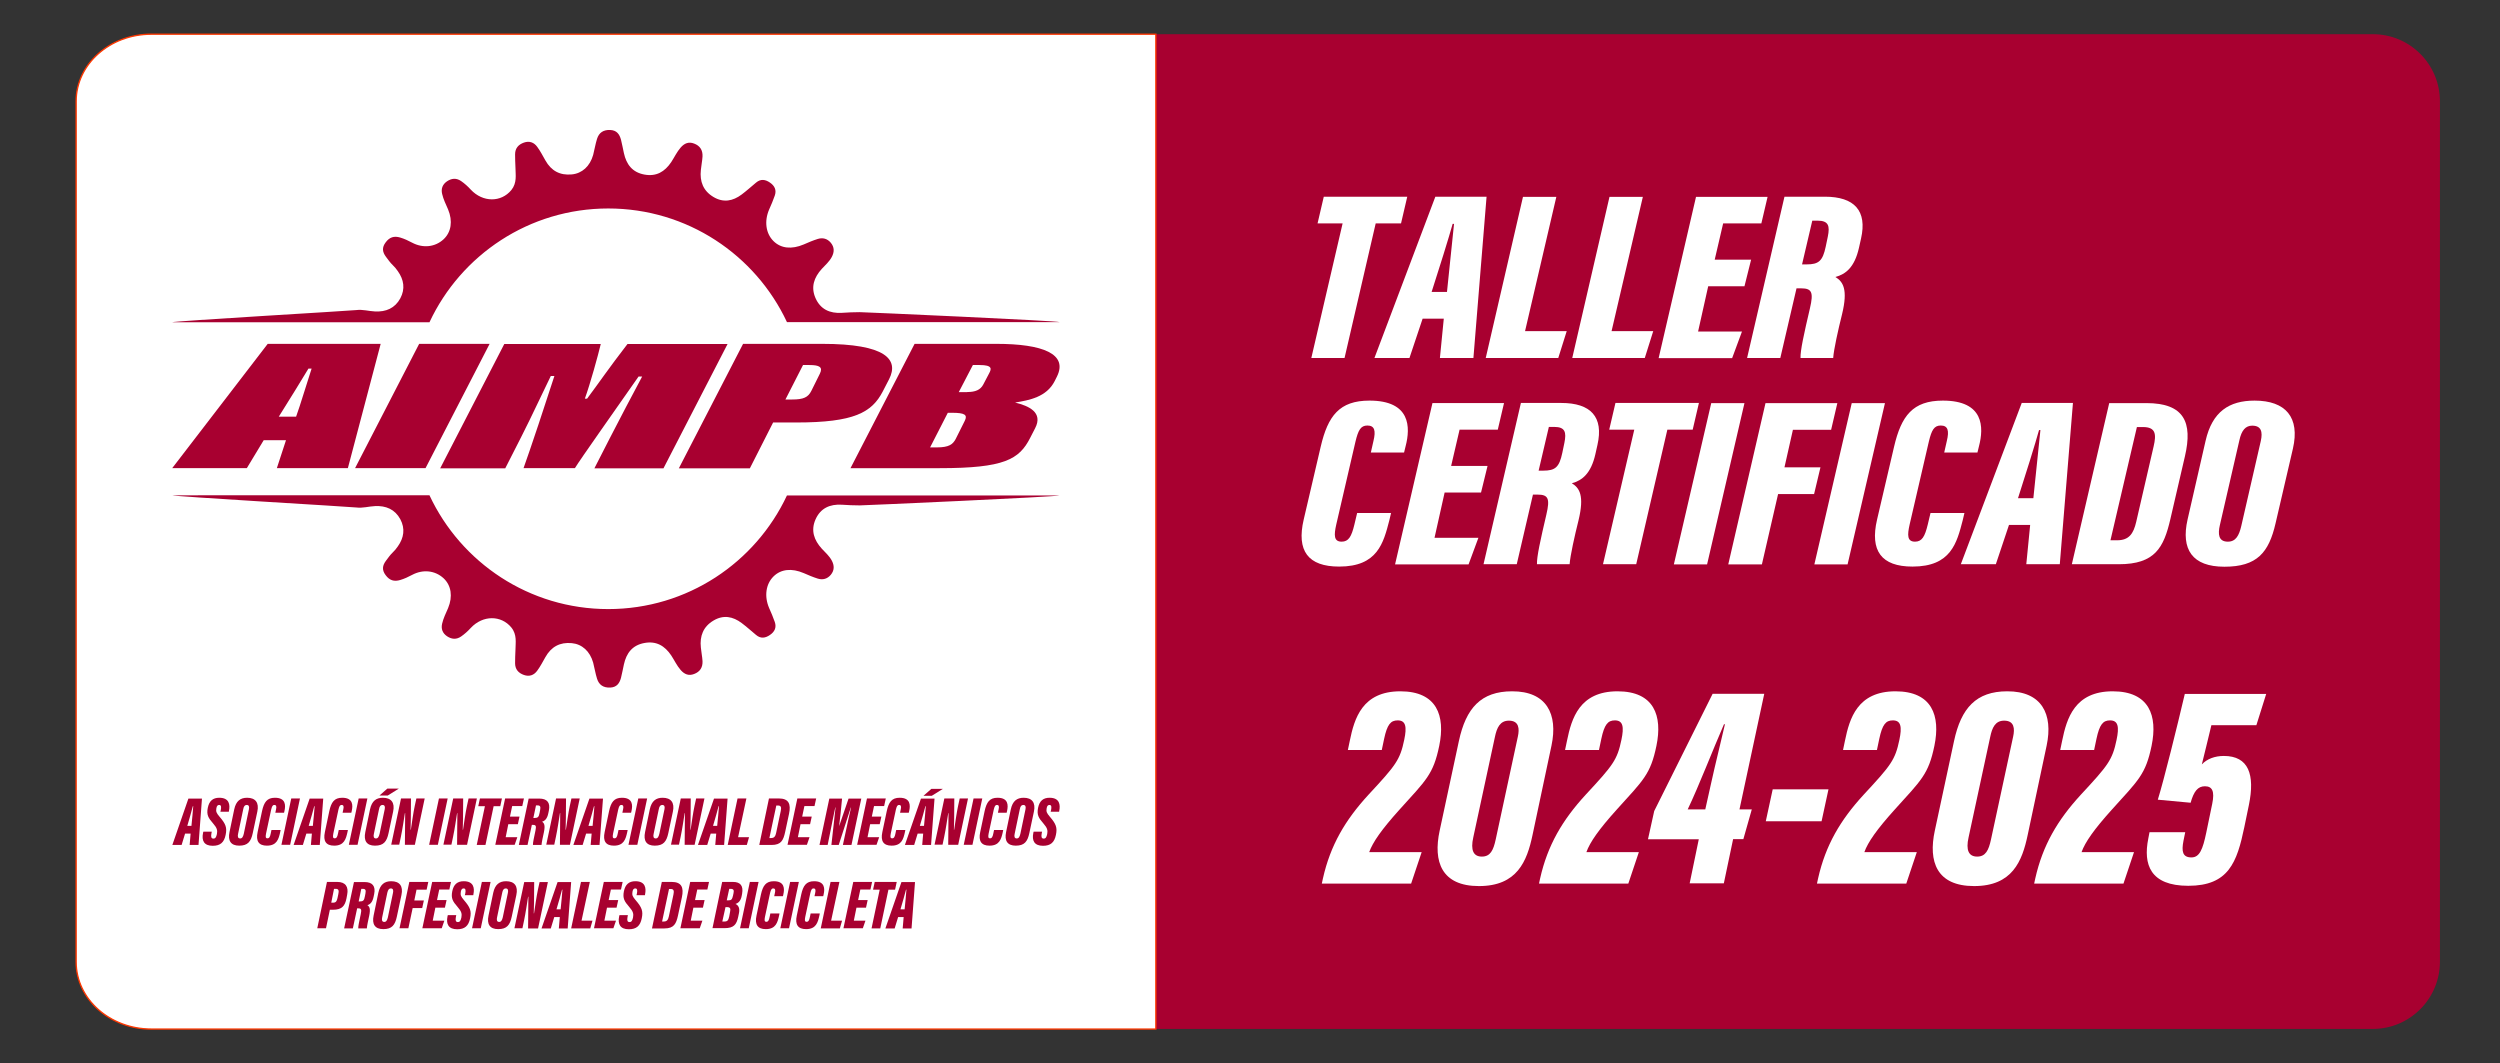 <?xml version="1.0" encoding="utf-8"?>
<!-- Generator: Adobe Illustrator 28.0.0, SVG Export Plug-In . SVG Version: 6.00 Build 0)  -->
<svg version="1.1" id="Capa_1" xmlns="http://www.w3.org/2000/svg" xmlns:xlink="http://www.w3.org/1999/xlink" x="0px" y="0px"
	 viewBox="0 0 1806 768" style="enable-background:new 0 0 1806 768;" xml:space="preserve">
<rect x="0" y="0" width="1806" height="768" fill="#333333" stroke="none"/>
<style type="text/css">
	.st0{fill:#A80030;}
	.st1{fill:#FFFFFF;stroke:#FE3700;stroke-miterlimit:10;}
	.st2{fill:#FFFFFF;}
</style>
<path class="st0" d="M1714.1,743.3H326c-26.8,0-48.5-21.7-48.5-48.5V73.2c0-26.8,21.7-48.5,48.5-48.5h1388.1
	c26.8,0,48.5,21.7,48.5,48.5v621.7C1762.5,721.6,1740.8,743.3,1714.1,743.3z"/>
<path class="st1" d="M835,24.7H109.3c-30,0-54.3,21.7-54.3,48.5v621.7c0,26.8,24.3,48.5,54.3,48.5H835V24.7z"/>
<g>
	<path class="st2" d="M969.9,161.4h-18.1l4.5-19.3h60.3l-4.5,19.3h-18.3l-22.5,97.2h-24L969.9,161.4z"/>
	<path class="st2" d="M1027.7,230.2l-9.5,28.4h-25.3l44-116.5h37l-9.5,116.5h-24.2l2.8-28.4H1027.7z M1045.3,210.9
		c1.5-13.8,4-38.2,5.1-49.2h-1c-2.4,8.8-10.3,34.1-15.2,49.2H1045.3z"/>
	<path class="st2" d="M1100.2,142.2h24.1l-22.6,97h30.1l-6.1,19.4h-52.4L1100.2,142.2z"/>
	<path class="st2" d="M1162.7,142.2h24.1l-22.6,97h30.1l-6.1,19.4h-52.4L1162.7,142.2z"/>
	<path class="st2" d="M1260.2,206.8H1234l-7.3,32.7h31.7l-7.1,19.2h-53.1l27-116.5h51.7l-4.5,19.2h-27.6l-6.1,26.2h26.3
		L1260.2,206.8z"/>
	<path class="st2" d="M1297.8,208.3l-11.7,50.3h-24l27-116.5h29.2c21.3,0,30.7,10.1,26.1,30.3l-1.5,6.7c-3.2,14.1-9.6,19-17,21
		c5.5,3.4,9.2,8.8,4.8,26.9c-2.8,11.2-6,25.5-6.4,31.6h-23.6c-0.2-5.3,2.5-17.5,6.8-35.9c2.7-11.5,1.4-14.4-6.3-14.4H1297.8z
		 M1301.8,191h3.3c8.7,0,11.6-2.4,13.8-12.8l1.5-7.2c1.6-7.8,0.6-11.6-7.4-11.6h-3.8L1301.8,191z"/>
	<path class="st2" d="M1004.9,370.6l-1.2,5.1c-4.3,16.6-8.5,33.6-36.3,33.6c-22.5,0-30.9-11.4-25.6-34l12.3-52.7
		c5.2-22.2,13.5-33.2,35.2-33.2c29.8,0,29.7,19.3,26.1,33l-1.1,4.5h-24l1.9-8.4c1.8-7.4,0.8-11.1-4.4-11.1c-4.8,0-6.6,3.3-8.6,11.6
		l-13.9,60c-1.7,7.6-1.8,12.3,3.9,12.3c5,0,7.1-3.6,9.2-12.3l2-8.4H1004.9z"/>
	<path class="st2" d="M1069.9,355.8h-26.3l-7.3,32.7h31.7l-7.1,19.2h-53.1l27-116.5h51.7l-4.5,19.2h-27.6l-6.1,26.2h26.3
		L1069.9,355.8z"/>
	<path class="st2" d="M1107.4,357.3l-11.7,50.3h-24l27-116.5h29.2c21.3,0,30.7,10.1,26.1,30.3l-1.5,6.7c-3.2,14.1-9.6,19-17,21
		c5.5,3.4,9.2,8.8,4.8,26.9c-2.8,11.2-6,25.5-6.4,31.6h-23.6c-0.2-5.3,2.5-17.5,6.8-35.9c2.7-11.5,1.4-14.4-6.3-14.4H1107.4z
		 M1111.5,340h3.3c8.7,0,11.6-2.4,13.8-12.8l1.5-7.2c1.6-7.8,0.6-11.6-7.4-11.6h-3.8L1111.5,340z"/>
	<path class="st2" d="M1180.6,310.4h-18.1l4.5-19.3h60.3l-4.5,19.3h-18.3l-22.5,97.2h-24L1180.6,310.4z"/>
	<path class="st2" d="M1260.2,291.2l-27,116.5h-24l27-116.5H1260.2z"/>
	<path class="st2" d="M1275.4,291.2h51.9l-4.5,19.3h-27.6l-6.1,27.1h26l-4.6,19.3h-26l-11.7,50.8h-24.3L1275.4,291.2z"/>
	<path class="st2" d="M1361.7,291.2l-27,116.5h-24l27-116.5H1361.7z"/>
	<path class="st2" d="M1419.1,370.6l-1.2,5.1c-4.3,16.6-8.5,33.6-36.3,33.6c-22.5,0-30.9-11.4-25.6-34l12.3-52.7
		c5.2-22.2,13.5-33.2,35.2-33.2c29.8,0,29.7,19.3,26.1,33l-1.1,4.5h-24l1.9-8.4c1.8-7.4,0.8-11.1-4.4-11.1c-4.8,0-6.6,3.3-8.6,11.6
		l-13.9,60c-1.7,7.6-1.8,12.3,3.9,12.3c5,0,7.1-3.6,9.2-12.3l2-8.4H1419.1z"/>
	<path class="st2" d="M1451.3,379.2l-9.5,28.4h-25.3l44-116.5h37l-9.5,116.5h-24.2l2.8-28.4H1451.3z M1468.9,359.9
		c1.5-13.8,4-38.2,5.1-49.2h-1c-2.4,8.8-10.3,34.1-15.2,49.2H1468.9z"/>
	<path class="st2" d="M1523.7,291.2h26.8c27.4,0,33.6,13.9,27.9,38.4l-10.5,45.3c-4.8,20.7-11.1,32.7-37.3,32.7h-33.9L1523.7,291.2z
		 M1524.6,390.3h4.8c8.6,0,11.8-4.7,13.8-13.3l12.6-54.6c2-8.6,1.6-13.9-7.7-13.9h-4.4L1524.6,390.3z"/>
	<path class="st2" d="M1656.4,324.1l-12.5,53.8c-4.9,21.4-13.5,31.5-37,31.5c-23.2,0-31.5-12.5-26.6-34.1l13-56.8
		c4.8-21.2,17.1-29.1,35.4-29.1C1651.2,289.4,1661.6,301.5,1656.4,324.1z M1617.7,318.2l-14.1,61.3c-1.4,6.2-1.1,11.8,5.8,11.8
		c5.8,0,8.1-4.5,9.7-11.3l14.1-61.4c1.5-6.7,0.3-11.1-6.2-11.1C1622.3,307.5,1619.3,310.7,1617.7,318.2z"/>
</g>
<g>
	<g>
		<path class="st0" d="M190.5,318l-12.2,20.2h-53.9l69-89.8H275l-23.7,89.8h-51.3l6.6-20.2H190.5z M213.9,301
			c2.6-6.9,9.5-29.8,11.2-34.7h-2.3c-2.3,3.9-15.8,25.9-21.4,34.7H213.9z"/>
		<path class="st0" d="M353.7,248.4l-46.3,89.8h-50.9l46.3-89.8H353.7z"/>
		<path class="st0" d="M440.6,316.4c6.2-12,16.8-32.4,23.3-44.4h-2.6c-15.4,22.1-42.4,60.2-46,66.2h-37.1
			c4.6-12.7,16.8-49.4,22.3-66.6h-2.6c-5.3,10.7-13.5,28.6-21.4,44.1L365,338.3h-47l46.3-89.8H434c-2,8.4-7.6,28.7-11.5,39.5h1.6
			c9.5-12.7,15.1-21.2,29.2-39.5h72.3l-46.3,89.8h-49.9L440.6,316.4z"/>
		<path class="st0" d="M536.8,248.4H594c46,0,55.5,11.3,48.3,25.5l-4.6,8.9c-7.9,15.2-20.7,22.4-62.4,22.4h-16.8l-16.8,33.1h-51.3
			L536.8,248.4z M567.4,288.6h4.9c8.2,0,11.5-1.6,13.8-6.2l6.2-12.5c2.3-4.7-0.3-6.2-7.6-6.2h-4.6L567.4,288.6z"/>
		<path class="st0" d="M660.7,248.4h59.1c33.5,0,51.9,7.3,43.7,23.7l-1.6,3.2c-5.9,11.6-18.4,13.8-28.6,15.5
			c9.9,2.4,20.4,7.1,14.5,18.5l-3.6,7c-7.9,15.6-18.7,21.9-65.4,21.9h-64.4L660.7,248.4z M671.9,323.2h4.9c8.9,0,11.5-2.3,13.5-5.9
			l6.6-13.2c2.3-4.5,0-5.9-9.2-5.9h-3L671.9,323.2z M698.8,283.2c5.9,0,9.5-1.6,11.5-5.4l4.3-8.2c1.6-3,2.6-5.9-6.9-5.9h-4.9
			l-10.2,19.6H698.8z"/>
	</g>
</g>
<path class="st0" d="M310.3,232.7c22.7-48.5,72-82.1,129.1-82.1s106.4,33.6,129.1,82.1h197c-0.2-0.9-141.2-7.2-144.4-7.2
	c-4.3,0-8.7,0.2-13,0.5c-8.6,0.5-15.4-2.5-19-10.7c-3.5-8-1-14.9,4.5-21c2.6-2.8,5.5-5.3,7.3-8.7c1.9-3.6,1.9-7-0.7-10.2
	c-2.5-3-5.8-3.9-9.4-2.8c-3.5,1.1-6.8,2.5-10.2,4c-8.7,3.7-16.4,2.9-21.8-2.4c-5.6-5.5-6.8-14.4-3.2-22.8c1.5-3.3,2.9-6.7,4.1-10.1
	c1.4-4-0.1-7.1-3.5-9.4c-3.3-2.3-6.7-2.8-10,0c-3.5,2.9-6.8,5.9-10.4,8.6c-6.4,4.8-13.2,6.1-20.4,1.8c-7.4-4.4-10-11.2-9.1-19.5
	c0.3-3.3,1-6.5,1.2-9.8c0.2-4.5-1.8-7.7-6.1-9.3c-3.9-1.5-7-0.2-9.7,2.9c-2.8,3.2-4.5,7-6.8,10.5c-4.7,7-10.8,10.6-19.4,9
	c-8.7-1.6-13-7.3-14.8-15.5c-0.7-3.2-1.3-6.5-2.1-9.7c-1.1-4-3.1-6.8-7.8-7c-4.9-0.2-8.1,1.9-9.5,6.4c-1.2,3.8-1.8,7.8-2.8,11.6
	c-2.3,8.2-8,13.4-15.5,14.1c-8.5,0.8-14.8-2.6-19-10.1c-1.9-3.3-3.6-6.7-5.9-9.8c-2.3-3.2-5.6-4.5-9.6-3.1c-4,1.4-6.4,4.1-6.4,8.5
	c0,2.9,0.1,5.9,0.3,10.4c0,4.3,1.2,10.2-3,15.4c-7.4,9-20.6,9-29.3-0.3c-2.1-2.3-4.4-4.4-7-6.2c-3.5-2.4-6.9-2-10.2,0.2
	c-3.2,2.2-4.4,5.3-3.5,9.1c0.9,3.9,2.7,7.5,4.3,11.2c3.5,8.4,2.3,16.4-3.3,21.6c-6.1,5.6-14.8,6.6-22.7,2.4
	c-2.8-1.5-5.6-2.8-8.6-3.7c-4.4-1.3-7.7-0.3-10.5,3.5c-2.8,3.7-2.4,6.9,0.2,10.4c1.6,2.1,3,4.2,4.9,6c1.4,1.3,2.6,2.8,3.7,4.4
	c4.4,6.2,5.4,12.8,1.8,19.6c-3.9,7.2-10.4,9.9-18.3,9.5c-4.5-0.2-8.9-1.6-13.5-1c-3.9,0.5-133,8-133,8.8H310.3z"/>
<path class="st0" d="M310.3,357.9c22.7,48.5,72,82.1,129.1,82.1s106.4-33.6,129.1-82.1h197c-0.2,0.9-141.2,7.2-144.4,7.2
	c-4.3,0-8.7-0.2-13-0.5c-8.6-0.5-15.4,2.5-19,10.7c-3.5,8-1,14.9,4.5,21c2.6,2.8,5.5,5.3,7.3,8.7c1.9,3.6,1.9,7-0.7,10.2
	c-2.5,3-5.8,3.9-9.4,2.8c-3.5-1.1-6.8-2.5-10.2-4c-8.7-3.7-16.4-2.9-21.8,2.4c-5.6,5.5-6.8,14.4-3.2,22.8c1.5,3.3,2.9,6.7,4.1,10.1
	c1.4,4-0.1,7.1-3.5,9.4c-3.3,2.3-6.7,2.8-10,0c-3.5-2.9-6.8-5.9-10.4-8.6c-6.4-4.8-13.2-6.1-20.4-1.8c-7.4,4.4-10,11.2-9.1,19.5
	c0.3,3.3,1,6.5,1.2,9.8c0.2,4.5-1.8,7.7-6.1,9.3c-3.9,1.5-7,0.2-9.7-2.9c-2.8-3.2-4.5-7-6.8-10.5c-4.7-7-10.8-10.6-19.4-9
	c-8.7,1.6-13,7.3-14.8,15.5c-0.7,3.2-1.3,6.5-2.1,9.7c-1.1,4-3.1,6.8-7.8,7c-4.9,0.2-8.1-1.9-9.5-6.4c-1.2-3.8-1.8-7.8-2.8-11.6
	c-2.3-8.2-8-13.4-15.5-14.1c-8.5-0.8-14.8,2.6-19,10.1c-1.9,3.3-3.6,6.7-5.9,9.8c-2.3,3.2-5.6,4.5-9.6,3.1c-4-1.4-6.4-4.1-6.4-8.5
	c0-2.9,0.1-5.9,0.3-10.4c0-4.3,1.2-10.2-3-15.4c-7.4-9-20.6-9-29.3,0.3c-2.1,2.3-4.4,4.4-7,6.2c-3.5,2.4-6.9,2-10.2-0.2
	c-3.2-2.2-4.4-5.3-3.5-9.1c0.9-3.9,2.7-7.5,4.3-11.2c3.5-8.4,2.3-16.4-3.3-21.6c-6.1-5.6-14.8-6.6-22.7-2.4
	c-2.8,1.5-5.6,2.8-8.6,3.7c-4.4,1.3-7.7,0.3-10.5-3.5c-2.8-3.7-2.4-6.9,0.2-10.4c1.6-2.1,3-4.2,4.9-6c1.4-1.3,2.6-2.8,3.7-4.4
	c4.4-6.2,5.4-12.8,1.8-19.6c-3.9-7.2-10.4-9.9-18.3-9.5c-4.5,0.2-8.9,1.6-13.5,1c-3.9-0.5-133-8-133-8.8H310.3z"/>
<g>
	<path class="st0" d="M133.7,602.2l-2.5,8.2h-6.7l11.6-33.5h9.8l-2.5,33.5H137l0.7-8.2H133.7z M138.3,596.6c0.4-4,1.1-11,1.3-14.2
		h-0.3c-0.6,2.5-2.7,9.8-4,14.2H138.3z"/>
	<path class="st0" d="M153,600.7l-0.3,1.6c-0.4,2.3-0.1,3.5,1.5,3.5c1.4,0,2-1,2.5-3.3c0.5-2.7,0.1-4.4-2.8-7.7
		c-3.4-3.9-4.8-6.1-3.8-11.2c1-5,3.7-7.3,8.3-7.3c7.3,0,7.9,5.1,7,9.4l-0.1,0.7h-6.1l0.3-1.2c0.4-2.2,0.4-3.7-1.2-3.7
		c-1,0-1.7,0.6-2,2.4c-0.4,2.4,0,3.4,2.3,6.1c4.5,5.2,5.5,7.9,4.4,13.1c-1.1,5.5-3.9,7.9-9.3,7.9c-6.3,0-8.2-3.7-7-9.4l0.2-0.8H153z
		"/>
	<path class="st0" d="M185.9,586.3l-3.3,15.5c-1.3,6.2-3.6,9.1-9.8,9.1c-6.1,0-8.3-3.6-7-9.8l3.4-16.4c1.3-6.1,4.5-8.4,9.3-8.4
		C184.5,576.3,187.3,579.8,185.9,586.3z M175.7,584.6l-3.7,17.7c-0.4,1.8-0.3,3.4,1.5,3.4c1.5,0,2.1-1.3,2.6-3.3l3.7-17.7
		c0.4-1.9,0.1-3.2-1.6-3.2C176.9,581.5,176.1,582.4,175.7,584.6z"/>
	<path class="st0" d="M202.7,599.7l-0.3,1.5c-1.1,4.8-2.3,9.7-9.6,9.7c-5.9,0-8.1-3.3-6.7-9.8l3.2-15.2c1.4-6.4,3.6-9.6,9.3-9.6
		c7.9,0,7.8,5.5,6.9,9.5l-0.3,1.3h-6.3l0.5-2.4c0.5-2.1,0.2-3.2-1.2-3.2c-1.3,0-1.7,1-2.3,3.3l-3.7,17.3c-0.4,2.2-0.5,3.5,1,3.5
		c1.3,0,1.9-1,2.4-3.6l0.5-2.4H202.7z"/>
	<path class="st0" d="M216.7,576.8l-7.1,33.5h-6.3l7.1-33.5H216.7z"/>
	<path class="st0" d="M221.3,602.2l-2.5,8.2h-6.7l11.6-33.5h9.8l-2.5,33.5h-6.4l0.7-8.2H221.3z M226,596.6c0.4-4,1.1-11,1.3-14.2
		h-0.3c-0.6,2.5-2.7,9.8-4,14.2H226z"/>
	<path class="st0" d="M251.3,599.7l-0.3,1.5c-1.1,4.8-2.3,9.7-9.6,9.7c-5.9,0-8.1-3.3-6.7-9.8l3.2-15.2c1.4-6.4,3.6-9.6,9.3-9.6
		c7.9,0,7.8,5.5,6.9,9.5l-0.3,1.3h-6.3l0.5-2.4c0.5-2.1,0.2-3.2-1.2-3.2c-1.3,0-1.7,1-2.3,3.3l-3.7,17.3c-0.4,2.2-0.5,3.5,1,3.5
		c1.3,0,1.9-1,2.4-3.6l0.5-2.4H251.3z"/>
	<path class="st0" d="M265.4,576.8l-7.1,33.5h-6.3l7.1-33.5H265.4z"/>
	<path class="st0" d="M284,586.3l-3.3,15.5c-1.3,6.2-3.6,9.1-9.8,9.1c-6.1,0-8.3-3.6-7-9.8l3.4-16.4c1.3-6.1,4.5-8.4,9.3-8.4
		C282.6,576.3,285.4,579.8,284,586.3z M273.8,584.6l-3.7,17.7c-0.4,1.8-0.3,3.4,1.5,3.4c1.5,0,2.1-1.3,2.6-3.3l3.7-17.7
		c0.4-1.9,0.1-3.2-1.6-3.2C275,581.5,274.2,582.4,273.8,584.6z M288.1,569.7l-8,5h-6l5.7-5H288.1z"/>
	<path class="st0" d="M282.6,610.3l7.1-33.5h7.2c0,10.1-0.2,21.2-0.3,22.6h0.2c0.7-4.7,1.8-12.5,2.8-17.1l1.2-5.5h6l-7.1,33.5h-7.2
		c0.1-8.8,0.2-21.7,0.2-22.9h-0.2c-0.6,3.9-1.8,11.9-2.9,17.1l-1.2,5.7H282.6z"/>
	<path class="st0" d="M323.4,576.8l-7.1,33.5h-6.3l7.1-33.5H323.4z"/>
	<path class="st0" d="M320.3,610.3l7.1-33.5h7.2c0,10.1-0.2,21.2-0.3,22.6h0.2c0.7-4.7,1.8-12.5,2.8-17.1l1.2-5.5h6l-7.1,33.5h-7.2
		c0.1-8.8,0.2-21.7,0.2-22.9h-0.2c-0.6,3.9-1.8,11.9-2.9,17.1l-1.2,5.7H320.3z"/>
	<path class="st0" d="M350.3,582.4h-4.8l1.2-5.6h15.9l-1.2,5.6h-4.8l-5.9,28h-6.3L350.3,582.4z"/>
	<path class="st0" d="M374.1,595.4h-6.9l-1.9,9.4h8.4l-1.9,5.5h-14l7.1-33.5h13.6l-1.2,5.5H370l-1.6,7.6h6.9L374.1,595.4z"/>
	<path class="st0" d="M384.2,595.9l-3.1,14.5h-6.3l7.1-33.5h7.7c5.6,0,8.1,2.9,6.9,8.7l-0.4,1.9c-0.8,4-2.5,5.5-4.5,6.1
		c1.5,1,2.4,2.5,1.3,7.7c-0.7,3.2-1.6,7.3-1.7,9.1H385c-0.1-1.5,0.7-5.1,1.8-10.3c0.7-3.3,0.4-4.2-1.7-4.2H384.2z M385.3,590.9h0.9
		c2.3,0,3.1-0.7,3.6-3.7l0.4-2.1c0.4-2.3,0.2-3.3-2-3.3h-1L385.3,590.9z"/>
	<path class="st0" d="M394.6,610.3l7.1-33.5h7.2c0,10.1-0.2,21.2-0.3,22.6h0.2c0.7-4.7,1.8-12.5,2.8-17.1l1.2-5.5h6l-7.1,33.5h-7.2
		c0.1-8.8,0.2-21.7,0.2-22.9h-0.2c-0.6,3.9-1.8,11.9-2.9,17.1l-1.2,5.7H394.6z"/>
	<path class="st0" d="M423.4,602.2l-2.5,8.2h-6.7l11.6-33.5h9.8l-2.5,33.5h-6.4l0.7-8.2H423.4z M428.1,596.6c0.4-4,1.1-11,1.3-14.2
		h-0.3c-0.6,2.5-2.7,9.8-4,14.2H428.1z"/>
	<path class="st0" d="M453.4,599.7l-0.3,1.5c-1.1,4.8-2.3,9.7-9.6,9.7c-5.9,0-8.1-3.3-6.7-9.8l3.2-15.2c1.4-6.4,3.6-9.6,9.3-9.6
		c7.9,0,7.8,5.5,6.9,9.5l-0.3,1.3h-6.3l0.5-2.4c0.5-2.1,0.2-3.2-1.2-3.2c-1.3,0-1.7,1-2.3,3.3l-3.7,17.3c-0.4,2.2-0.5,3.5,1,3.5
		c1.3,0,1.9-1,2.4-3.6l0.5-2.4H453.4z"/>
	<path class="st0" d="M467.5,576.8l-7.1,33.5H454l7.1-33.5H467.5z"/>
	<path class="st0" d="M486.1,586.3l-3.3,15.5c-1.3,6.2-3.6,9.1-9.8,9.1c-6.1,0-8.3-3.6-7-9.8l3.4-16.4c1.3-6.1,4.5-8.4,9.3-8.4
		C484.7,576.3,487.5,579.8,486.1,586.3z M475.9,584.6l-3.7,17.7c-0.4,1.8-0.3,3.4,1.5,3.4c1.5,0,2.1-1.3,2.6-3.3l3.7-17.7
		c0.4-1.9,0.1-3.2-1.6-3.2C477.1,581.5,476.3,582.4,475.9,584.6z"/>
	<path class="st0" d="M484.7,610.3l7.1-33.5h7.2c0,10.1-0.2,21.2-0.3,22.6h0.2c0.7-4.7,1.8-12.5,2.8-17.1l1.2-5.5h6l-7.1,33.5h-7.2
		c0.1-8.8,0.2-21.7,0.2-22.9h-0.2c-0.6,3.9-1.8,11.9-2.9,17.1l-1.2,5.7H484.7z"/>
	<path class="st0" d="M513.4,602.2l-2.5,8.2h-6.7l11.6-33.5h9.8l-2.5,33.5h-6.4l0.7-8.2H513.4z M518.1,596.6c0.4-4,1.1-11,1.3-14.2
		h-0.3c-0.6,2.5-2.7,9.8-4,14.2H518.1z"/>
	<path class="st0" d="M532.8,576.8h6.4l-6,28h7.9l-1.6,5.6h-13.8L532.8,576.8z"/>
	<path class="st0" d="M555.5,576.8h7.1c7.2,0,8.9,4,7.4,11.1l-2.8,13.1c-1.3,6-2.9,9.4-9.8,9.4h-8.9L555.5,576.8z M555.8,605.4h1.3
		c2.3,0,3.1-1.4,3.6-3.8l3.3-15.7c0.5-2.5,0.4-4-2-4h-1.2L555.8,605.4z"/>
	<path class="st0" d="M585.2,595.4h-6.9l-1.9,9.4h8.4l-1.9,5.5h-14l7.1-33.5h13.6l-1.2,5.5h-7.3l-1.6,7.6h6.9L585.2,595.4z"/>
	<path class="st0" d="M611.2,599.7c1.1-5.2,2.6-12.2,3.6-16.3h-0.2c-2.1,6.7-6.4,20-8.7,27h-5.3c0.8-7.3,2.3-20.8,3-27.1h-0.2
		c-0.8,3.9-2.3,10.9-3.4,16.7l-2.1,10.4H592l7.1-33.5h9.2c-0.7,7.3-1.4,14.9-2.1,19.6h0.1c1.6-4.9,4.3-12.8,6.7-19.6h9.2l-7.1,33.5
		h-6.2L611.2,599.7z"/>
	<path class="st0" d="M635.5,595.4h-6.9l-1.9,9.4h8.4l-1.9,5.5h-14l7.1-33.5h13.6l-1.2,5.5h-7.3l-1.6,7.6h6.9L635.5,595.4z"/>
	<path class="st0" d="M654,599.7l-0.3,1.5c-1.1,4.8-2.3,9.7-9.6,9.7c-5.9,0-8.1-3.3-6.7-9.8l3.2-15.2c1.4-6.4,3.6-9.6,9.3-9.6
		c7.9,0,7.8,5.5,6.9,9.5l-0.3,1.3h-6.3l0.5-2.4c0.5-2.1,0.2-3.2-1.2-3.2c-1.3,0-1.7,1-2.3,3.3l-3.7,17.3c-0.4,2.2-0.5,3.5,1,3.5
		c1.3,0,1.9-1,2.4-3.6l0.5-2.4H654z"/>
	<path class="st0" d="M662.9,602.2l-2.5,8.2h-6.7l11.6-33.5h9.8l-2.5,33.5h-6.4l0.7-8.2H662.9z M667.5,596.6c0.4-4,1.1-11,1.3-14.2
		h-0.3c-0.6,2.5-2.7,9.8-4,14.2H667.5z M681.1,569.9l-8,5h-6l5.7-5H681.1z"/>
	<path class="st0" d="M675.1,610.3l7.1-33.5h7.2c0,10.1-0.2,21.2-0.3,22.6h0.2c0.7-4.7,1.8-12.5,2.8-17.1l1.2-5.5h6l-7.1,33.5h-7.2
		c0.1-8.8,0.2-21.7,0.2-22.9H685c-0.6,3.9-1.8,11.9-2.9,17.1l-1.2,5.7H675.1z"/>
	<path class="st0" d="M709.6,576.8l-7.1,33.5h-6.3l7.1-33.5H709.6z"/>
	<path class="st0" d="M724.7,599.7l-0.3,1.5c-1.1,4.8-2.3,9.7-9.6,9.7c-5.9,0-8.1-3.3-6.7-9.8l3.2-15.2c1.4-6.4,3.6-9.6,9.3-9.6
		c7.9,0,7.8,5.5,6.9,9.5l-0.3,1.3h-6.3l0.5-2.4c0.5-2.1,0.2-3.2-1.2-3.2c-1.3,0-1.7,1-2.3,3.3l-3.7,17.3c-0.4,2.2-0.5,3.5,1,3.5
		c1.3,0,1.9-1,2.4-3.6l0.5-2.4H724.7z"/>
	<path class="st0" d="M746.9,586.3l-3.3,15.5c-1.3,6.2-3.6,9.1-9.8,9.1c-6.1,0-8.3-3.6-7-9.8l3.4-16.4c1.3-6.1,4.5-8.4,9.3-8.4
		C745.5,576.3,748.3,579.8,746.9,586.3z M736.7,584.6l-3.7,17.7c-0.4,1.8-0.3,3.4,1.5,3.4c1.5,0,2.1-1.3,2.6-3.3l3.7-17.7
		c0.4-1.9,0.1-3.2-1.6-3.2C737.9,581.5,737.1,582.4,736.7,584.6z"/>
	<path class="st0" d="M752.8,600.7l-0.3,1.6c-0.4,2.3-0.1,3.5,1.5,3.5c1.4,0,2-1,2.5-3.3c0.5-2.7,0.1-4.4-2.8-7.7
		c-3.4-3.9-4.8-6.1-3.8-11.2c1-5,3.7-7.3,8.3-7.3c7.3,0,7.9,5.1,7,9.4l-0.1,0.7H759l0.3-1.2c0.4-2.2,0.4-3.7-1.2-3.7
		c-1,0-1.7,0.6-2,2.4c-0.4,2.4,0,3.4,2.3,6.1c4.5,5.2,5.5,7.9,4.4,13.1c-1.1,5.5-3.9,7.9-9.3,7.9c-6.3,0-8.2-3.7-7-9.4l0.2-0.8
		H752.8z"/>
	<path class="st0" d="M236.2,637.1h7.4c6.1,0,8.3,3.6,7.2,9.2l-0.5,2.7c-1.1,5.5-3.3,8.2-9.8,8.2h-2.2l-2.8,13.4h-6.3L236.2,637.1z
		 M239.3,652.1h1.3c2.1,0,2.7-1.1,3.2-3.3l0.6-2.9c0.5-2.3,0.4-3.8-1.8-3.8h-1.3L239.3,652.1z"/>
	<path class="st0" d="M258,656.2l-3.1,14.5h-6.3l7.1-33.5h7.7c5.6,0,8.1,2.9,6.9,8.7l-0.4,1.9c-0.8,4-2.5,5.5-4.5,6.1
		c1.5,1,2.4,2.5,1.3,7.7c-0.7,3.2-1.6,7.3-1.7,9.1h-6.2c-0.1-1.5,0.7-5.1,1.8-10.3c0.7-3.3,0.4-4.2-1.7-4.2H258z M259.1,651.2h0.9
		c2.3,0,3.1-0.7,3.6-3.7l0.4-2.1c0.4-2.3,0.2-3.3-2-3.3h-1L259.1,651.2z"/>
	<path class="st0" d="M290,646.6l-3.3,15.5c-1.3,6.2-3.6,9.1-9.8,9.1c-6.1,0-8.3-3.6-7-9.8l3.4-16.4c1.3-6.1,4.5-8.4,9.3-8.4
		C288.7,636.6,291.4,640.1,290,646.6z M279.8,644.9l-3.7,17.7c-0.4,1.8-0.3,3.4,1.5,3.4c1.5,0,2.1-1.3,2.6-3.3l3.7-17.7
		c0.4-1.9,0.1-3.2-1.6-3.2C281,641.8,280.3,642.8,279.8,644.9z"/>
	<path class="st0" d="M295.7,637.1h13.7l-1.2,5.6h-7.3l-1.6,7.8h6.9L305,656h-6.9l-3.1,14.6h-6.4L295.7,637.1z"/>
	<path class="st0" d="M321.4,655.7h-6.9l-1.9,9.4h8.4l-1.9,5.5h-14l7.1-33.5h13.6l-1.2,5.5h-7.3l-1.6,7.6h6.9L321.4,655.7z"/>
	<path class="st0" d="M329.6,661l-0.3,1.6c-0.4,2.3-0.1,3.5,1.5,3.5c1.4,0,2-1,2.5-3.3c0.5-2.7,0.1-4.4-2.8-7.7
		c-3.4-3.9-4.8-6.1-3.8-11.2c1-5,3.7-7.3,8.3-7.3c7.3,0,7.9,5.1,7,9.4l-0.1,0.7h-6.1l0.3-1.2c0.4-2.2,0.4-3.7-1.2-3.7
		c-1,0-1.7,0.6-2,2.4c-0.4,2.4,0,3.4,2.3,6.1c4.5,5.2,5.5,7.9,4.4,13.1c-1.1,5.5-3.9,7.9-9.3,7.9c-6.3,0-8.2-3.7-7-9.4l0.2-0.8
		H329.6z"/>
	<path class="st0" d="M354.4,637.1l-7.1,33.5H341l7.1-33.5H354.4z"/>
	<path class="st0" d="M373,646.6l-3.3,15.5c-1.3,6.2-3.6,9.1-9.8,9.1c-6.1,0-8.3-3.6-7-9.8l3.4-16.4c1.3-6.1,4.5-8.4,9.3-8.4
		C371.7,636.6,374.4,640.1,373,646.6z M362.8,644.9l-3.7,17.7c-0.4,1.8-0.3,3.4,1.5,3.4c1.5,0,2.1-1.3,2.6-3.3l3.7-17.7
		c0.4-1.9,0.1-3.2-1.6-3.2C364,641.8,363.2,642.8,362.8,644.9z"/>
	<path class="st0" d="M371.6,670.7l7.1-33.5h7.2c0,10.1-0.2,21.2-0.3,22.6h0.2c0.7-4.7,1.8-12.5,2.8-17.1l1.2-5.5h6l-7.1,33.5h-7.2
		c0.1-8.8,0.2-21.7,0.2-22.9h-0.2c-0.6,3.9-1.8,11.9-2.9,17.1l-1.2,5.7H371.6z"/>
	<path class="st0" d="M400.4,662.5l-2.5,8.2h-6.7l11.6-33.5h9.8l-2.5,33.5h-6.4l0.7-8.2H400.4z M405,656.9c0.4-4,1.1-11,1.3-14.2
		h-0.3c-0.6,2.5-2.7,9.8-4,14.2H405z"/>
	<path class="st0" d="M419.7,637.1h6.4l-6,28h7.9l-1.6,5.6h-13.8L419.7,637.1z"/>
	<path class="st0" d="M445.4,655.7h-6.9l-1.9,9.4h8.4l-1.9,5.5h-14l7.1-33.5h13.6l-1.2,5.5h-7.3l-1.6,7.6h6.9L445.4,655.7z"/>
	<path class="st0" d="M453.6,661l-0.3,1.6c-0.4,2.3-0.1,3.5,1.5,3.5c1.4,0,2-1,2.5-3.3c0.5-2.7,0.1-4.4-2.8-7.7
		c-3.4-3.9-4.8-6.1-3.8-11.2c1-5,3.7-7.3,8.3-7.3c7.3,0,7.9,5.1,7,9.4l-0.1,0.7h-6.1l0.3-1.2c0.4-2.2,0.4-3.7-1.2-3.7
		c-1,0-1.7,0.6-2,2.4c-0.4,2.4,0,3.4,2.3,6.1c4.5,5.2,5.5,7.9,4.4,13.1c-1.1,5.5-3.9,7.9-9.3,7.9c-6.3,0-8.2-3.7-7-9.4l0.2-0.8
		H453.6z"/>
	<path class="st0" d="M478.1,637.1h7.1c7.2,0,8.9,4,7.4,11.1l-2.8,13.1c-1.3,6-2.9,9.4-9.8,9.4H471L478.1,637.1z M478.3,665.7h1.3
		c2.3,0,3.1-1.4,3.6-3.8l3.3-15.7c0.5-2.5,0.4-4-2-4h-1.2L478.3,665.7z"/>
	<path class="st0" d="M507.8,655.7h-6.9l-1.9,9.4h8.4l-1.9,5.5h-14l7.1-33.5h13.6l-1.2,5.5h-7.3l-1.6,7.6h6.9L507.8,655.7z"/>
	<path class="st0" d="M521.7,637.1h7.8c5.4,0,7.6,2.8,6.6,8.5l-0.3,1.6c-0.7,3.7-2.5,5.2-4.5,5.8c2.2,1,3.3,3.2,2.5,6.8l-0.5,2.4
		c-1.2,5.9-3.4,8.3-9.9,8.3h-8.7L521.7,637.1z M521.8,665.7h1.6c2.3,0,2.8-1.1,3.4-3.7l0.6-3.3c0.5-2.3,0.2-3.4-2.3-3.4h-1
		L521.8,665.7z M526.4,650.4c1.9,0,2.5-0.7,3.1-3.3l0.4-1.9c0.4-2,0.2-3.1-2.2-3.1h-0.9l-1.8,8.3H526.4z"/>
	<path class="st0" d="M548,637.1l-7.1,33.5h-6.3l7.1-33.5H548z"/>
	<path class="st0" d="M563.1,660l-0.3,1.5c-1.1,4.8-2.3,9.7-9.6,9.7c-5.9,0-8.1-3.3-6.7-9.8l3.2-15.2c1.4-6.4,3.6-9.6,9.3-9.6
		c7.9,0,7.8,5.5,6.9,9.5l-0.3,1.3h-6.3l0.5-2.4c0.5-2.1,0.2-3.2-1.2-3.2c-1.3,0-1.7,1-2.3,3.3l-3.7,17.3c-0.4,2.2-0.5,3.5,1,3.5
		c1.3,0,1.9-1,2.4-3.6l0.5-2.4H563.1z"/>
	<path class="st0" d="M577.1,637.1l-7.1,33.5h-6.3l7.1-33.5H577.1z"/>
	<path class="st0" d="M592.2,660l-0.3,1.5c-1.1,4.8-2.3,9.7-9.6,9.7c-5.9,0-8.1-3.3-6.7-9.8l3.2-15.2c1.4-6.4,3.6-9.6,9.3-9.6
		c7.9,0,7.8,5.5,6.9,9.5l-0.3,1.3h-6.3l0.5-2.4c0.5-2.1,0.2-3.2-1.2-3.2c-1.3,0-1.7,1-2.3,3.3l-3.7,17.3c-0.4,2.2-0.5,3.5,1,3.5
		c1.3,0,1.9-1,2.4-3.6l0.5-2.4H592.2z"/>
	<path class="st0" d="M600,637.1h6.4l-6,28h7.9l-1.6,5.6h-13.8L600,637.1z"/>
	<path class="st0" d="M625.6,655.7h-6.9l-1.9,9.4h8.4l-1.9,5.5h-14l7.1-33.5H630l-1.2,5.5h-7.3l-1.6,7.6h6.9L625.6,655.7z"/>
	<path class="st0" d="M635.5,642.7h-4.8l1.2-5.6h15.9l-1.2,5.6h-4.8l-5.9,28h-6.3L635.5,642.7z"/>
	<path class="st0" d="M648.8,662.5l-2.5,8.2h-6.7l11.6-33.5h9.8l-2.5,33.5h-6.4l0.7-8.2H648.8z M653.5,656.9c0.4-4,1.1-11,1.3-14.2
		h-0.3c-0.6,2.5-2.7,9.8-4,14.2H653.5z"/>
</g>
<g>
	<path class="st2" d="M954.9,638.2l0.8-3.7c5.4-23.9,16-42,32.9-60.4c19.7-21.2,22.8-25.1,25.8-39.6c2-9.4,1.2-14.1-4.7-14.1
		c-5.1,0-7.6,3-9.8,13.3l-1.7,8.1h-24.5l1.4-6.7c3.3-16.1,9-35.7,36.5-35.7c26.5,0,32.6,17.7,28.1,39.4
		c-4.3,20.7-9.4,24.7-28.9,46.3c-12.5,13.9-19.1,23.2-21.7,30.5h37.9l-7.6,22.7H954.9z"/>
	<path class="st2" d="M1120.8,538.6l-13.7,64.6c-4,19-11.1,36.9-38.7,36.9c-27.1,0-33.2-17.7-28.4-40l13.9-64.8
		c5.1-23.8,16-35.9,38.4-35.9C1117.3,499.3,1125.6,515.9,1120.8,538.6z M1079.9,532.5l-15.6,72.4c-2.1,9.3,0.1,13.9,6.2,13.9
		c6.1,0,8.3-4.5,10-12.4l16-74.3c1.2-5.5,1-11.5-6.5-11.5C1083.7,520.6,1081.3,525.6,1079.9,532.5z"/>
	<path class="st2" d="M1111.8,638.2l0.8-3.7c5.4-23.9,16-42,32.9-60.4c19.7-21.2,22.8-25.1,25.8-39.6c2-9.4,1.2-14.1-4.7-14.1
		c-5.1,0-7.6,3-9.8,13.3l-1.7,8.1h-24.5l1.4-6.7c3.3-16.1,9-35.7,36.5-35.7c26.5,0,32.6,17.7,28.1,39.4
		c-4.3,20.7-9.4,24.7-28.9,46.3c-12.5,13.9-19.1,23.2-21.7,30.5h37.9l-7.6,22.7H1111.8z"/>
	<path class="st2" d="M1220.6,638.2l6.6-31.9h-36.7l4.5-20.4l42.2-84.7h37.3l-17.9,83.5h8.9l-6.1,21.5h-7.4l-6.7,31.9H1220.6z
		 M1236,566.3c3.3-15.1,7.4-31.1,10.1-43.1h-0.7c-8,18.3-17.9,44.1-26.2,61.5h12.7L1236,566.3z"/>
	<path class="st2" d="M1320.9,570.2l-5,23.1h-40.3l5-23.1H1320.9z"/>
	<path class="st2" d="M1312.6,638.2l0.8-3.7c5.4-23.9,16-42,32.9-60.4c19.7-21.2,22.8-25.1,25.8-39.6c2-9.4,1.2-14.1-4.7-14.1
		c-5.1,0-7.6,3-9.8,13.3l-1.7,8.1h-24.5l1.4-6.7c3.3-16.1,9-35.7,36.5-35.7c26.5,0,32.6,17.7,28.1,39.4
		c-4.3,20.7-9.4,24.7-28.9,46.3c-12.5,13.9-19.1,23.2-21.7,30.5h37.9l-7.6,22.7H1312.6z"/>
	<path class="st2" d="M1478.5,538.6l-13.7,64.6c-4,19-11.1,36.9-38.7,36.9c-27.1,0-33.2-17.7-28.4-40l13.9-64.8
		c5.1-23.8,16-35.9,38.4-35.9C1475,499.3,1483.3,515.9,1478.5,538.6z M1437.7,532.5l-15.6,72.4c-2.1,9.3,0.1,13.9,6.2,13.9
		c6.1,0,8.3-4.5,10-12.4l16-74.3c1.2-5.5,1-11.5-6.5-11.5C1441.4,520.6,1439.1,525.6,1437.7,532.5z"/>
	<path class="st2" d="M1469.5,638.2l0.8-3.7c5.4-23.9,16-42,32.9-60.4c19.7-21.2,22.8-25.1,25.8-39.6c2-9.4,1.2-14.1-4.7-14.1
		c-5.1,0-7.6,3-9.8,13.3l-1.7,8.1h-24.5l1.4-6.7c3.3-16.1,9-35.7,36.5-35.7c26.5,0,32.6,17.7,28.1,39.4
		c-4.3,20.7-9.4,24.7-28.9,46.3c-12.5,13.9-19.1,23.2-21.7,30.5h37.9l-7.6,22.7H1469.5z"/>
	<path class="st2" d="M1630,523.9h-32.5c-2.4,9.8-5.2,21.7-6.9,28.3c3.8-4,9.4-6.1,15.9-6.1c17.9,0,22.6,13.4,18.1,35.4l-3.3,16
		c-5.3,25.4-11.3,42.4-40.5,42.4c-27.6,0-32.6-15.5-28.9-34l0.9-4.7h25.8l-1.3,6.4c-1.4,7.4-0.7,11.8,5.8,11.8
		c5.9,0,8.2-5.9,10.7-17.9l4.3-20.8c1.9-9.2,0-12.7-5.3-12.7c-5.1,0-8,3.7-10.3,11.9l-23.7-2.2c4.5-14.5,14.2-53.8,19.5-76.4h58.8
		L1630,523.9z"/>
</g>
</svg>
